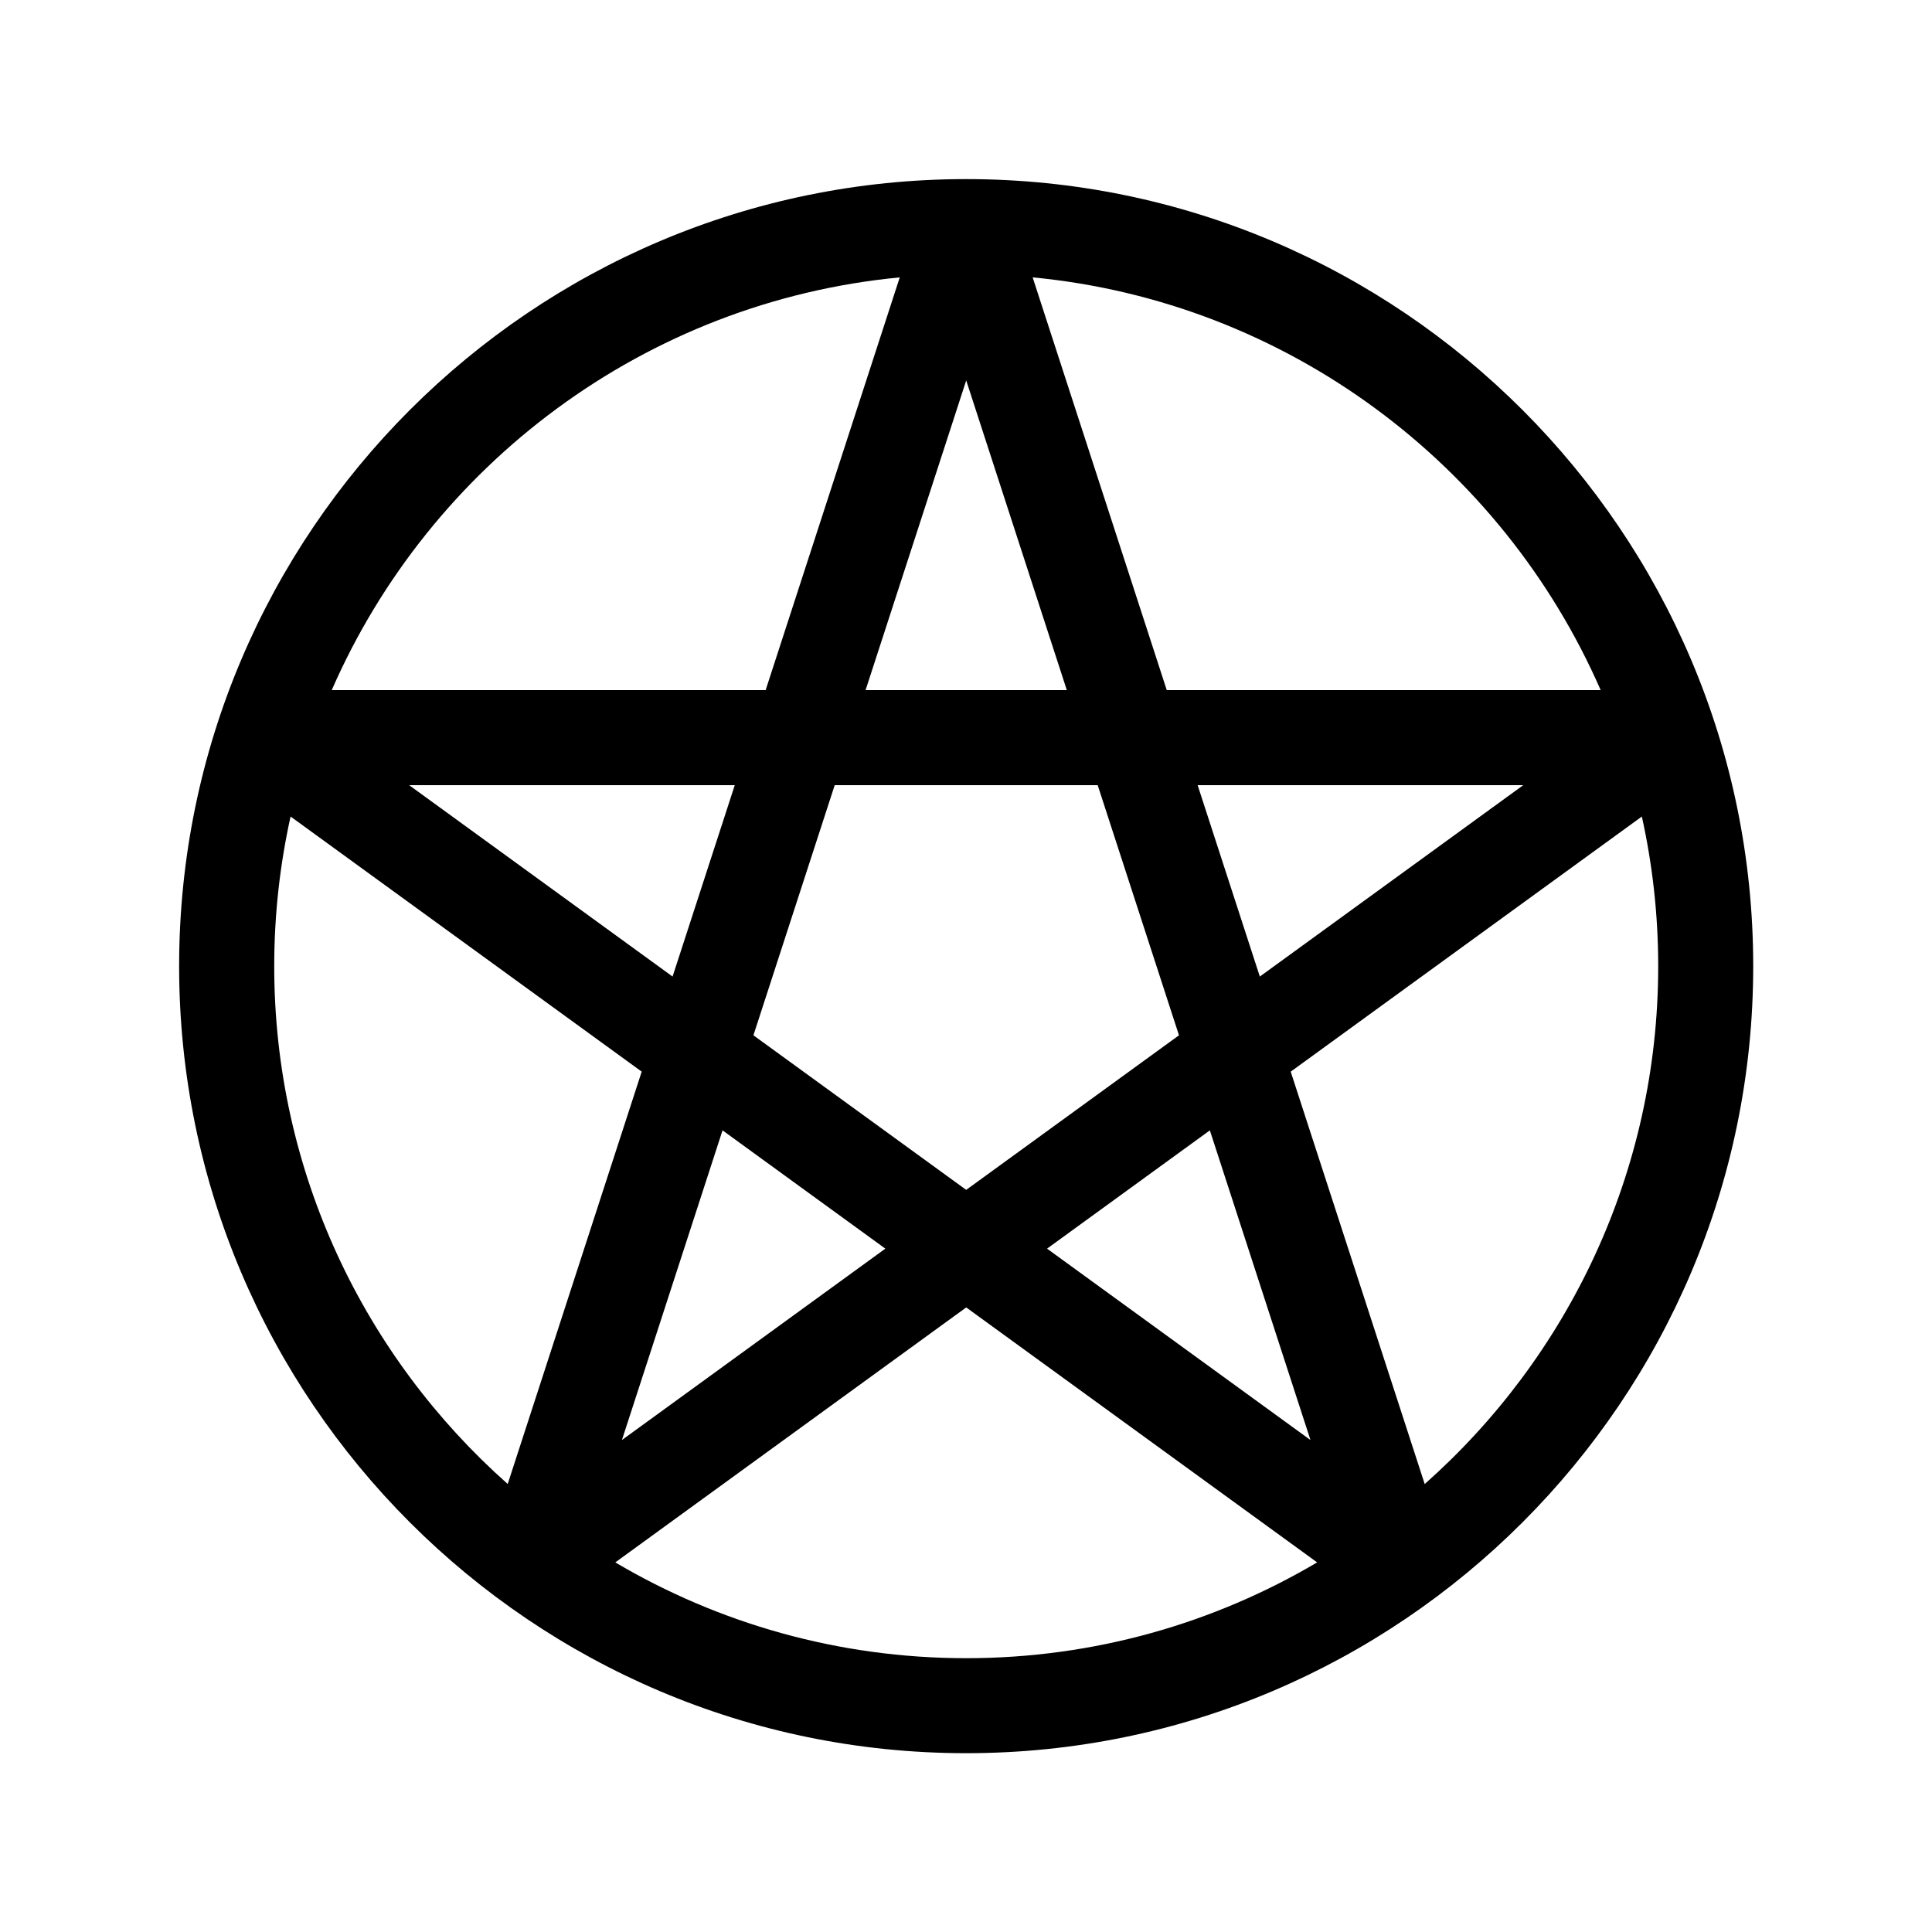 <?xml version="1.0" encoding="UTF-8"?>
<!-- Uploaded to: SVG Repo, www.svgrepo.com, Generator: SVG Repo Mixer Tools -->
<svg fill="#000000" width="800px" height="800px" version="1.1" viewBox="144 144 512 512" xmlns="http://www.w3.org/2000/svg">
 <path d="m521.56 537.28-35.508-109.28 93.055-67.609c2.828 12.777 4.332 26.047 4.332 39.664 0 54.551-23.949 103.61-61.879 137.23zm-214.5 20.77 92.996-67.566 93 67.566c-27.285 16.121-59.078 25.387-92.996 25.387-33.922 0-65.715-9.266-93-25.387zm-90.387-158c0-13.617 1.504-26.887 4.332-39.66l93.051 67.605-35.508 109.28c-37.926-33.621-61.875-82.672-61.875-137.22zm165.77-182.54-35.539 109.38h-114.99c26.07-59.688 83.012-102.92 150.53-109.38zm78.945 134.57h86.289l-69.809 50.719zm3.238 91.477 26.66 82.066-69.805-50.719zm-37.91-116.67h-53.328l26.668-82.066zm-83.051 91.48 21.539-66.289h69.695l21.543 66.289-56.391 40.965zm-21.426-15.57-69.812-50.719h86.293zm13.242 40.758 43.145 31.348-69.809 50.719zm232.71-116.67h-114.99l-35.539-109.38c67.523 6.461 124.46 49.691 150.53 109.38zm-168.14-135.42c-115.01 0-208.58 93.57-208.58 208.58 0 115.01 93.566 208.57 208.58 208.57 115.01 0 208.57-93.566 208.57-208.57 0-115.01-93.566-208.58-208.57-208.58z"/>
</svg>
